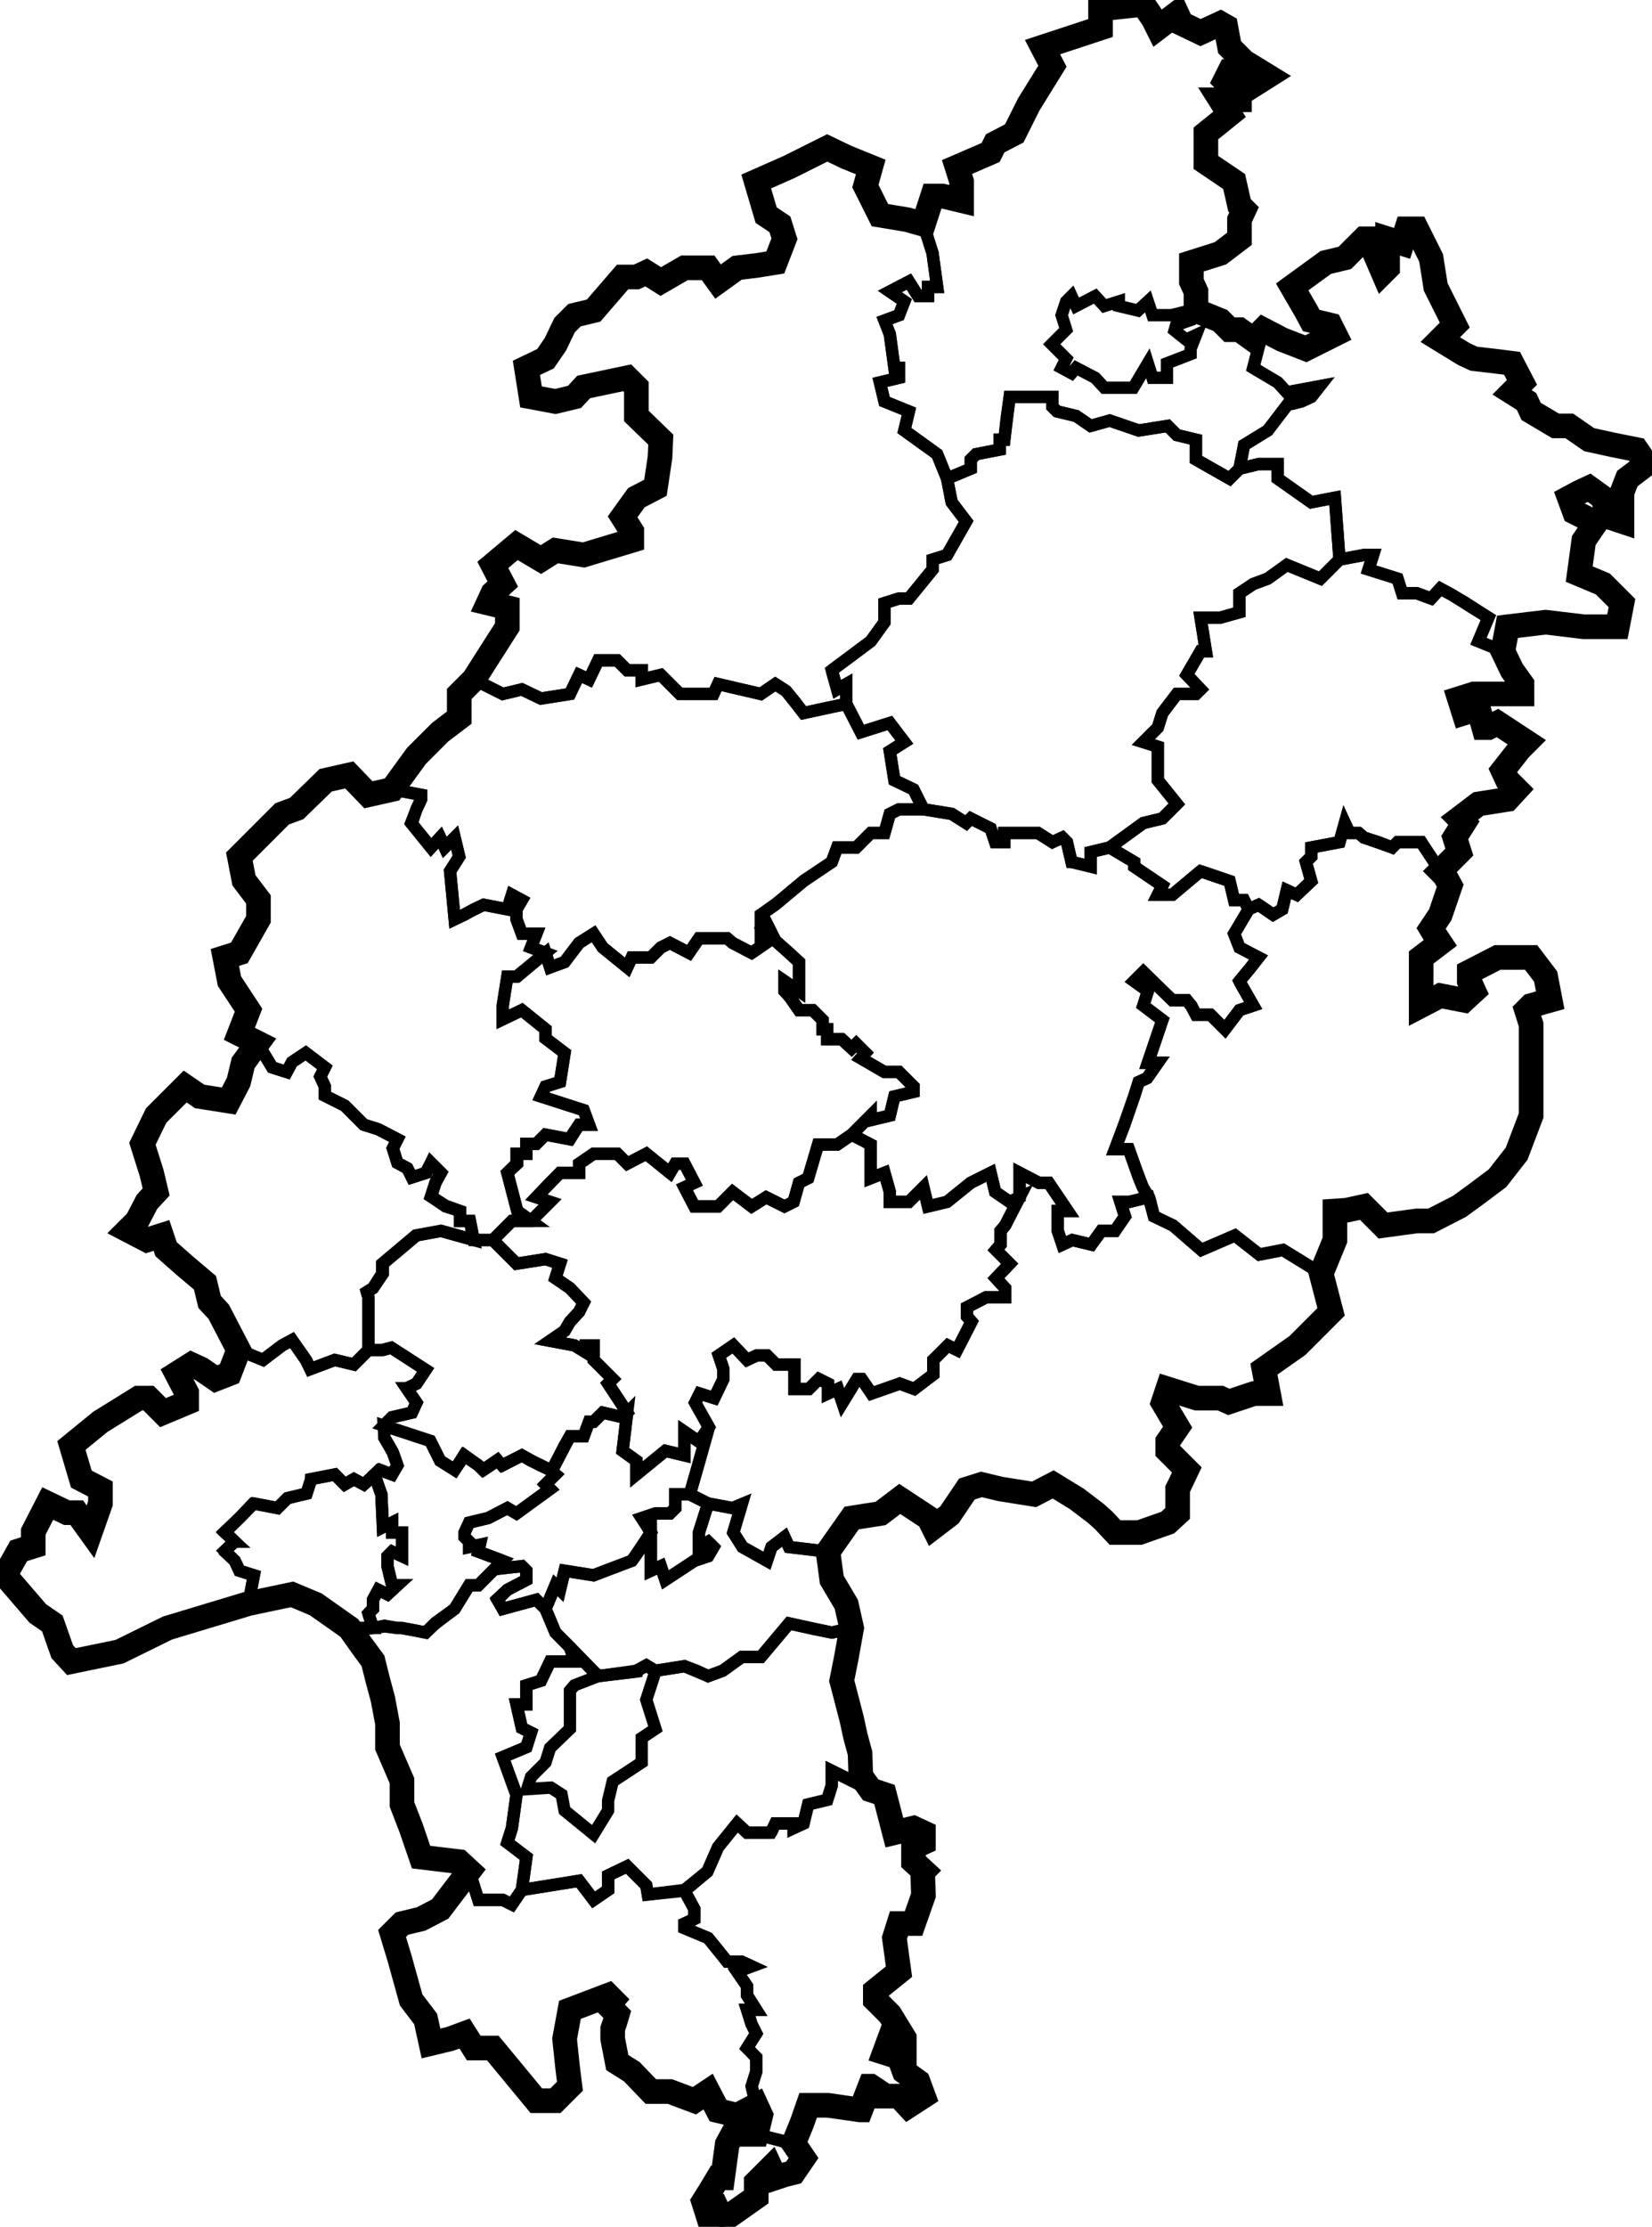 <?xml version="1.0" encoding="UTF-8" standalone="no"?>
<svg
  xmlns:xml="http://www.w3.org/XML/1998/namespace"
  xmlns:svg="http://www.w3.org/2000/svg"
  xmlns="http://www.w3.org/2000/svg"
  xml:space="preserve"
  viewBox="0 0 402.579 542.472"
  width="402.579"
  height="542.472"
  version="1.0">
	<polyline id="Border_of_Hesse" style="fill:none;stroke:#000000;stroke-width:6;" points="115.448,165.523
		111.913,169.057 111.913,174.825 107.261,178.36 101.495,184.127 95.541,192.313
		89.773,193.616 85.123,188.78 79.354,190.081 72.285,196.964 68.75,198.268
		64.099,202.918 58.331,208.686 59.448,214.454 62.983,219.105 62.983,223.942
		58.331,232.128 54.796,233.245 55.913,239.011 60.564,246.082 58.331,251.848
		62.796,254.082 59.262,258.918 58.145,263.57 55.726,268.221 48.657,267.105
		45.122,264.686 38.051,271.756 34.704,278.64 36.936,285.709 38.051,290.36
		35.819,292.78 33.401,297.43 31.167,299.663 35.819,302.082 39.354,300.965
		40.47,304.315 45.122,308.407 47.542,310.454 49.959,312.5 51.076,317.151
		53.308,319.57 58.145,328.872 55.913,334.64 52.564,335.942 49.029,333.523
		46.61,332.407 43.076,334.64 45.495,339.292 45.495,341.709 39.726,344.128
		36.192,340.592 33.773,340.592 24.471,346.36 17.401,352.127 19.82,360.315
		24.471,362.733 24.471,366.266 22.053,373.151 18.703,368.5 16.285,368.5
		11.633,366.266 8.099,373.151 8.099,376.686 4.564,377.801 1.215,383.756
		9.214,393.058 12.75,395.477 15.168,402.36 17.401,404.78 29.123,402.36
		40.843,396.592 52.564,393.058 60.564,390.639 71.168,388.407 76.936,390.825
		85.123,396.592 88.285,401.058 90.889,404.593 92.006,409.058 93.307,413.895
		94.424,419.848 94.424,425.617 97.959,433.801 97.959,439.57 100.191,445.336
		102.61,452.407 111.913,453.524 114.331,455.755 110.796,460.408 107.261,465.058
		102.61,467.477 97.959,468.592 95.541,471.011 97.401,477.151 100.191,487.199
		103.727,491.849 105.029,497.802 109.679,496.686 113.215,495.383 115.448,498.918
		120.099,498.918 130.703,511.755 135.354,511.755 138.889,508.22 138.332,503.755
		137.586,496.686 138.889,489.616 148.192,486.081 149.307,487.199 148.192,488.5
		150.424,490.732 149.867,492.593 149.307,494.267 149.307,496.686 150.424,502.454
		153.959,504.685 158.61,509.522 163.261,509.522 169.215,511.755 172.564,509.522
		174.982,514.173 179.633,515.291 184.284,512.872 185.401,515.291 184.284,519.943
		178.518,519.943 177.214,522.36 176.099,530.546 174.982,530.546 173.308,533.337
		171.448,536.314 172.564,539.849 174.982,538.547 176.099,540.964 184.284,535.198
		184.284,531.662 186.145,529.802 187.82,528.126 188.936,530.546 191.168,529.802
		193.401,529.245 195.819,525.709 193.401,522.173 195.448,517.151 196.936,512.872
		201.773,512.872 205.68,513.429 209.586,513.988 209.773,513.988 212.005,508.22
		212.191,508.22 215.541,510.455 215.541,510.64 219.075,510.64 221.307,513.057
		225.03,510.64 223.726,507.105 220.377,504.685 219.075,501.152 215.541,500.034
		216.842,496.5 220.377,498.918 220.377,496.5 216.842,490.732 213.308,487.199
		213.308,484.964 219.075,480.314 218.517,476.22 217.959,472.128 219.075,468.592
		222.611,468.592 225.03,461.708 224.843,455.942 225.03,455.755 222.611,453.524
		222.611,449.988 225.03,448.872 225.03,446.454 222.611,445.336 217.959,446.454
		215.541,437.151 212.191,436.035 209.773,432.686 209.586,427.104 208.471,423.012
		207.541,418.733 205.122,409.43 206.239,403.848 207.541,396.592 206.239,390.825
		202.703,384.872 201.773,377.988 207.541,369.803 214.61,368.686 219.26,365.151
		226.331,369.803 227.448,372.035 231.355,369.057 235.633,362.733 239.168,361.616
		243.82,362.733 252.005,364.035 256.656,361.616 262.424,365.151 267.076,368.686
		268.935,370.36 271.726,373.336 277.679,373.336 284.565,370.918 286.982,368.686
		286.982,362.733 287.54,361.616 289.215,358.082 284.565,353.43 284.565,351.198
		286.982,347.663 283.447,341.709 284.565,338.36 291.633,340.592 297.4,340.592
		299.448,341.524 305.586,339.477 309.122,339.477 308.006,333.523 316.193,327.756
		321.959,321.988 324.377,319.57 321.959,310.268 325.307,302.082 325.307,295.012
		328.098,294.825 332.377,293.895 337.029,298.546 345.215,297.43 348.75,297.43
		355.633,293.895 359.727,290.918 364.936,287.011 369.587,281.058 373.123,271.756
		373.123,249.616 372.006,246.082 373.123,244.965 377.773,243.663 376.658,237.895
		373.123,233.245 364.936,233.245 358.053,236.78 358.053,239.011 359.169,241.43
		356.749,243.663 350.983,242.546 346.331,244.965 346.331,233.245 350.983,229.709
		349.867,228.035 348.75,226.174 350.983,222.827 353.402,215.754 352.098,213.336
		350.983,212.221 355.633,207.57 354.518,204.035 356.749,200.5 355.633,199.383
		360.285,195.848 367.355,194.731 369.587,192.313 367.355,190.081 366.237,187.663
		370.331,182.454 372.006,180.778 364.936,176.127 362.705,177.245 361.586,177.245
		360.285,172.593 356.749,173.709 355.633,170.174 359.169,169.057 370.889,169.057
		370.889,166.639 368.471,163.292 366.237,158.639 367.355,152.686 376.658,151.57
		385.959,152.686 394.144,152.686 395.262,146.918 390.612,142.268 384.842,139.848
		385.959,131.663 388.377,128.127 386.332,126.082 383.726,124.778 382.424,121.244
		384.842,119.942 387.262,118.825 390.612,121.244 391.913,125.896 395.262,127.011
		395.262,119.942 396.564,116.593 401.215,113.057 398.795,109.524 393.214,108.407
		387.262,107.105 382.424,103.755 379.076,103.755 373.123,100.221 372.006,97.803
		368.471,95.57 370.889,93.151 368.471,88.5 364.006,87.942 359.169,87.383
		356.749,86.268 350.983,82.732 352.842,80.872 354.518,79.198 349.867,69.896
		348.75,62.825 345.215,55.756 342.795,55.756 341.68,59.29 338.145,58.174
		338.145,65.244 337.029,66.36 333.494,58.174 332.377,58.174 327.726,62.825
		323.076,63.942 314.889,69.896 318.238,75.663 319.541,78.081 324.191,79.198
		325.307,81.43 318.238,84.964 312.471,82.732 307.82,80.313 305.401,82.732
		302.051,80.313 299.633,80.313 297.4,78.081 291.448,75.663 291.448,71.011
		290.331,68.592 290.331,63.942 297.4,61.709 302.051,58.174 302.051,53.524
		303.169,51.105 302.051,49.988 300.75,44.221 293.867,39.57 293.867,32.5
		299.633,27.849 297.4,24.313 302.051,24.313 302.051,23.198 298.518,19.663
		299.633,17.43 302.051,17.43 305.401,20.779 308.936,18.546 303.169,15.011
		299.633,11.477 298.704,6.453 297.4,5.709 292.563,7.942 287.912,5.709
		286.795,3.29 282.145,6.826 281.029,4.593 278.609,1.058 268.191,2.174
		268.191,6.826 254.052,11.477 256.47,16.128 250.704,25.431 247.167,32.5
		242.517,34.919 241.401,37.151 233.214,40.686 234.331,44.221 234.331,48.872
		229.68,47.755 227.261,47.755 225.03,54.639 221.122,53.524 214.424,52.407
		210.889,45.337 212.191,40.686 206.239,38.268 201.587,36.035 192.285,40.686
		184.284,44.221 186.703,52.407 190.052,54.639 191.168,58.174 188.936,63.942
		184.284,64.686 179.633,65.244 174.982,68.592 172.564,65.244 166.796,65.244
		161.029,68.592 157.495,66.36 155.076,67.477 151.726,67.477 144.657,75.663
		140.005,76.779 137.586,79.198 135.354,83.849 132.936,87.383 128.284,89.616
		129.401,96.686 135.354,97.803 140.005,96.686 142.238,94.267 152.842,92.035
		155.076,94.267 155.076,101.337 161.029,107.105 160.842,111.384 159.727,118.825
		155.076,121.244 151.726,125.896 153.959,129.43 153.959,131.663 142.238,135.198
		135.354,134.081 131.82,136.313 125.866,132.78 120.099,137.616 122.518,142.268
		120.099,144.5 118.982,146.918 123.633,148.035 123.633,152.686 115.448,165.523 "/>
  <polyline style="fill-rule:evenodd;clip-rule:evenodd;fill:transparent;stroke:#000000;stroke-width:3;" points="114.331,455.755
		116.564,462.826 122.518,462.826 124.75,463.942 127.168,460.408 141.123,458.174
		144.657,462.826 148.192,460.408 148.192,456.872 152.843,454.639 157.494,459.291
		157.866,461.523 166.796,460.408 172.564,455.755 166.796,460.593 169.215,465.058
		169.215,467.477 166.796,468.592 166.796,469.709 172.564,472.128 174.982,475.104
		177.214,477.895 180.75,477.895 183.168,479.012 179.633,480.314 182.052,483.849
		182.052,486.081 184.284,489.616 182.052,489.616 183.168,493.151 184.284,495.383
		182.052,498.918 183.168,500.034 184.284,501.337 184.284,504.685 183.168,508.22
		184.284,512.872 185.401,515.291 184.284,519.943 193.4,522.36 195.819,525.709
		193.4,529.245 191.168,529.802 188.936,530.546 187.82,528.126 186.145,529.802
		184.284,531.662 184.284,535.198 176.099,540.964 174.982,538.547 172.564,539.849
		171.447,536.314 173.308,533.337 174.982,530.546 176.099,530.546 177.214,522.36
		178.518,519.943 184.284,519.943 185.401,515.291 184.284,512.872 179.633,515.291
		174.982,514.173 172.564,509.522 169.215,511.755 163.261,509.522 158.61,509.522
		153.959,504.685 150.425,502.454 149.308,496.686 149.308,494.267 149.867,492.593
		150.425,490.732 148.192,488.5 149.308,487.199 148.192,486.081 138.89,489.616
		137.586,496.686 138.332,503.755 138.89,508.22 135.354,511.755 130.703,511.755
		120.099,498.918 115.448,498.918 113.215,495.383 109.679,496.686 105.029,497.802
		103.727,491.849 100.191,487.199 97.401,477.151 95.541,471.011 97.959,468.592
		102.61,467.477 107.261,465.058 110.796,460.408 114.331,455.755 "/>
  <polyline style="fill-rule:evenodd;clip-rule:evenodd;fill:transparent;stroke:#000000;stroke-width:3;" points="168.098,364.035
		170.145,356.964 172.75,347.663 169.401,341.709 170.517,339.477 174.052,340.592
		176.285,335.942 176.285,333.523 175.167,330.174 178.704,327.756 182.052,331.29
		184.47,330.174 186.889,330.174 189.122,332.407 193.586,332.407 193.586,338.36
		197.123,338.36 199.541,335.942 201.773,337.058 201.773,339.477 204.192,338.36
		205.308,341.709 208.843,335.942 209.959,335.942 212.377,339.477 219.261,337.058
		222.796,338.36 227.447,334.827 227.447,331.29 230.982,327.756 233.214,328.872
		236.75,321.988 235.633,320.686 235.633,318.454 240.284,316.036 244.936,316.036
		244.936,313.803 242.703,311.384 246.052,307.849 242.703,304.5 243.82,303.197
		243.82,299.849 244.936,298.546 248.471,291.663 248.471,285.709 253.122,288.128
		255.541,288.128 260.192,295.012 257.773,295.012 257.773,299.849 258.889,303.197
		261.308,302.082 265.959,303.197 268.377,299.849 271.726,299.849 274.144,296.313
		273.029,292.779 275.262,292.779 279.913,291.663 281.214,296.313 285.866,298.546
		292.749,304.5 300.936,300.965 306.89,305.616 312.658,304.5 321.959,310.268
		324.377,319.57 321.959,321.988 316.193,327.756 308.006,333.523 309.122,339.477
		305.586,339.477 299.448,341.524 297.4,340.592 291.633,340.592 284.565,338.36
		283.447,341.709 286.982,347.663 284.565,351.198 284.565,353.43 289.215,358.082
		287.54,361.616 286.982,362.733 286.982,368.686 284.565,370.918 277.679,373.336
		271.726,373.336 268.935,370.36 267.076,368.686 262.424,365.151 256.656,361.616
		252.005,364.035 243.82,362.733 239.168,361.616 235.633,362.733 231.355,369.057
		227.447,372.035 226.331,369.803 219.261,365.151 214.61,368.686 207.541,369.803
		201.773,377.988 192.285,376.872 191.168,374.454 188.006,376.872 186.889,380.221
		180.936,376.872 178.704,373.336 180.75,366.454 178.518,367.383 172.564,366.266
		168.098,364.035 "/>
  <polyline style="fill-rule:evenodd;clip-rule:evenodd;fill:transparent;stroke:#000000;stroke-width:3;" points="140.005,404.78
		134.052,404.78 131.82,409.43 128.284,410.546 128.284,415.198 125.866,415.198
		127.168,420.965 129.401,422.081 128.284,425.617 122.518,428.035 124.191,432.686
		125.866,437.336 124.75,445.336 123.633,448.872 128.284,452.407 127.726,456.5
		127.168,460.408 141.123,458.174 144.657,462.826 148.192,460.408 148.192,456.872
		152.843,454.639 156.191,457.989 157.494,459.291 157.866,461.523 166.796,460.593
		172.378,455.942 174.982,449.988 179.633,444.221 182.052,446.454 187.82,446.454
		188.936,444.221 193.4,444.221 193.4,445.336 195.819,444.221 196.937,439.57
		201.587,438.454 202.703,434.918 202.703,431.383 212.191,436.035 209.773,432.686
		209.586,427.104 208.471,423.012 207.541,418.733 205.122,409.43 206.239,403.848
		207.541,396.592 202.703,397.709 197.494,396.592 192.285,395.477 185.401,403.663
		180.75,403.663 176.099,407.012 172.564,408.313 169.773,407.012 166.796,405.895
		159.727,407.012 157.494,405.709 155.076,407.012 155.076,407.198 145.773,408.313
		138.89,401.245 140.005,404.78 "/>
  <polyline style="fill-rule:evenodd;clip-rule:evenodd;fill:transparent;stroke:#000000;stroke-width:3;" points="60.564,390.639
		52.564,393.058 40.843,396.592 29.123,402.36 17.401,404.78 15.168,402.36
		12.75,395.477 9.214,393.058 1.215,383.756 4.564,377.801 8.099,376.686
		8.099,373.151 11.633,366.266 16.285,368.5 18.703,368.5 22.053,373.151
		24.471,366.266 24.471,362.733 19.82,360.315 17.401,352.127 24.471,346.36
		33.773,340.592 36.192,340.592 39.726,344.128 45.494,341.709 45.494,339.292
		43.076,334.64 46.61,332.407 49.029,333.523 52.564,335.942 55.912,334.64
		58.145,328.872 64.099,331.29 68.75,327.756 71.168,326.454 74.703,331.476
		75.634,333.523 81.587,331.29 86.238,332.407 89.773,328.872 93.308,328.872
		95.354,328.313 97.959,329.989 101.68,332.407 103.727,333.709 101.494,337.058
		99.076,338.174 101.494,341.709 100.378,344.128 95.541,345.245 93.494,347.29
		93.679,348.78 93.679,350.266 94.796,352.127 95.726,353.803 96.843,356.964
		95.541,359.198 92.564,358.082 88.657,361.616 86.238,360.315 84.005,361.616
		81.587,359.198 75.82,360.315 74.703,363.848 70.052,364.965 67.633,367.383
		61.866,366.266 58.331,369.803 54.796,373.151 57.215,375.569 54.796,377.801
		57.215,380.221 58.331,382.639 61.866,383.756 60.564,390.639 "/>
  <polyline style="fill-rule:evenodd;clip-rule:evenodd;fill:transparent;stroke:#000000;stroke-width:3;" points="58.145,328.872
		53.308,319.57 51.076,317.151 49.96,312.5 47.541,310.454 45.122,308.407
		40.47,304.314 39.354,300.965 35.819,302.082 31.167,299.663 33.4,297.431
		35.819,292.779 38.051,290.36 36.936,285.709 34.704,278.64 38.051,271.756
		45.122,264.686 48.657,267.105 55.726,268.221 58.145,263.57 59.262,258.918
		62.796,254.082 66.332,260.036 69.866,261.151 71.168,258.732 72.843,257.616
		74.517,256.5 79.168,260.036 78.053,262.267 79.168,264.686 79.168,266.918
		84.005,269.338 88.657,273.989 92.192,275.104 96.843,277.523 95.726,279.756
		96.843,283.291 99.261,284.592 100.378,286.825 103.913,285.709 105.029,283.291
		107.447,285.709 106.146,287.942 105.029,291.477 108.564,293.895 112.098,295.012
		112.098,297.431 114.517,297.431 115.448,302.082 107.447,299.849 101.494,300.965
		93.308,307.849 93.308,310.268 90.889,313.803 89.401,314.732 89.773,316.036
		89.773,328.872 86.238,332.407 81.587,331.29 75.634,333.523 74.517,331.29
		71.168,326.454 68.75,327.756 64.099,331.29 58.145,328.872 "/>
  <polyline style="fill-rule:evenodd;clip-rule:evenodd;fill:transparent;stroke:#000000;stroke-width:3;" points="225.029,54.639
		227.261,61.709 228.377,69.896 226.145,69.896 226.145,72.128 223.726,72.128
		221.494,68.592 216.843,71.011 220.378,73.43 219.075,76.779 215.541,78.081
		216.843,81.43 217.959,89.616 219.075,89.616 219.075,92.035 214.424,93.151
		215.541,97.803 221.494,100.221 220.378,104.872 228.377,110.639 230.796,116.593
		231.913,122.36 235.447,127.011 230.796,135.198 227.261,136.313 227.261,138.732
		221.494,145.802 219.075,145.802 215.541,146.918 215.541,151.57 212.191,156.221
		202.703,163.291 204.006,167.942 206.239,166.639 206.239,171.476 195.819,173.709
		193.4,170.546 191.541,168.313 188.936,166.639 185.401,169.057 174.982,166.639
		173.866,169.057 165.679,169.057 161.029,164.407 156.377,165.523 156.377,163.291
		152.843,163.291 150.425,160.872 145.773,160.872 143.541,165.523 141.123,164.407
		138.89,169.057 131.82,170.174 127.168,167.942 122.518,169.057 115.448,165.523
		123.633,152.686 123.633,148.035 118.982,146.918 120.099,144.5 122.518,142.268
		120.099,137.616 125.866,132.779 131.82,136.313 135.354,134.081 142.238,135.198
		153.959,131.662 153.959,129.43 151.726,125.896 155.076,121.244 159.727,118.825
		160.843,111.384 161.029,107.105 155.076,101.337 155.076,94.267 152.843,92.035
		142.238,94.267 140.005,96.686 135.354,97.803 129.401,96.686 128.284,89.616
		132.936,87.383 135.354,83.849 137.586,79.198 140.005,76.779 144.657,75.663
		151.726,67.477 155.076,67.477 157.494,66.36 161.029,68.592 166.796,65.244
		172.564,65.244 174.982,68.592 179.633,65.244 184.284,64.686 188.936,63.942
		191.168,58.174 190.052,54.639 186.703,52.407 184.284,44.221 192.285,40.686
		201.587,36.035 206.239,38.268 212.191,40.686 210.89,45.337 214.424,52.407
		221.122,53.524 225.029,54.639 "/>
  <polyline style="fill-rule:evenodd;clip-rule:evenodd;fill:transparent;stroke:#000000;stroke-width:3;" points="85.123,396.592
		90.889,396.592 93.679,396.035 96.843,396.592 97.773,396.592 100.936,397.151
		103.727,397.709 106.146,395.292 110.796,391.942 114.331,386.174 116.564,386.174
		117.122,385.617 122.518,380.221 120.471,382.268 127.168,381.524 128.284,382.639
		128.284,384.872 123.633,387.29 121.214,389.523 122.518,391.942 130.703,389.709
		132.936,391.942 135.354,397.709 138.89,401.245 140.005,404.78 134.052,404.78
		131.82,409.43 128.284,410.546 128.284,415.198 125.866,415.198 127.168,420.965
		129.401,422.081 128.284,425.617 122.518,428.035 125.866,437.151 124.75,445.336
		123.633,448.872 128.284,452.407 127.168,460.408 124.75,463.942 122.518,462.826
		116.564,462.826 114.331,455.755 111.912,453.524 102.61,452.407 100.191,445.336
		97.959,439.57 97.959,433.801 94.425,425.617 94.425,419.848 93.308,413.895
		92.006,409.058 90.889,404.593 88.285,401.058 85.123,396.592 "/>
  <polyline style="fill-rule:evenodd;clip-rule:evenodd;fill:transparent;stroke:#000000;stroke-width:3;" points="60.564,390.639
		61.866,383.756 58.331,382.639 57.215,380.221 54.796,377.988 54.796,377.801
		57.029,375.569 57.215,375.569 54.796,373.336 54.982,373.151 58.331,369.803
		61.68,366.266 61.866,366.266 67.633,367.383 70.052,364.965 74.703,363.848
		75.82,360.5 75.82,360.315 81.587,359.198 84.005,361.616 86.238,360.315
		88.657,361.616 90.331,360.128 91.261,359.198 92.936,364.035 93.308,372.035
		95.541,370.918 95.541,373.336 97.959,373.336 97.959,379.105 95.541,377.988
		94.425,379.105 94.425,381.524 95.541,386.174 96.843,386.174 94.425,388.407
		92.192,387.29 90.889,389.709 90.889,391.942 89.773,393.058 90.889,396.592
		85.123,396.592 76.936,390.825 71.168,388.407 60.564,390.639 "/>
  <polyline style="fill-rule:evenodd;clip-rule:evenodd;fill:transparent;stroke:#000000;stroke-width:3;" points="212.005,436.035
		202.703,431.383 202.703,434.918 201.587,438.454 196.937,439.57 195.819,444.221
		193.4,445.336 193.4,444.221 188.936,444.221 187.82,446.639 187.82,446.454
		182.052,446.454 179.633,444.221 174.982,449.988 172.378,455.942 166.796,460.593
		169.215,465.058 169.215,467.477 166.796,468.592 166.796,469.709 172.564,472.128
		177.214,477.895 180.75,477.895 183.168,479.012 179.633,480.314 182.052,483.849
		182.052,486.081 184.284,489.616 182.052,489.616 183.168,493.151 184.284,495.383
		182.052,498.918 184.284,501.152 184.284,504.685 183.168,508.22 184.284,513.057
		184.284,512.872 185.401,515.291 184.284,519.943 193.4,522.173 195.447,517.151
		196.937,512.872 201.773,512.872 205.68,513.429 209.586,513.988 209.773,513.988
		212.005,508.22 212.191,508.22 215.541,510.455 215.541,510.64 219.075,510.64
		221.308,513.057 225.029,510.64 223.726,507.105 220.378,504.685 219.075,501.152
		215.541,500.034 216.843,496.5 220.378,498.918 220.378,496.5 216.843,490.732
		213.308,487.199 213.308,484.964 219.075,480.314 218.517,476.22 217.959,472.128
		219.075,468.592 222.611,468.592 225.029,461.708 224.843,455.942 225.029,455.755
		222.611,453.524 222.611,449.988 225.029,448.872 225.029,446.454 222.611,445.336
		217.959,446.454 215.541,437.151 212.005,435.848 "/>
  <polyline style="fill-rule:evenodd;clip-rule:evenodd;fill:transparent;stroke:#000000;stroke-width:3;" points="172.564,375.569
		173.866,376.872 172.564,379.105 169.215,380.221 162.145,384.872 161.029,381.524
		158.61,382.639 158.61,373.336 154.518,379.477 153.959,380.221 144.657,383.756
		137.586,382.639 136.471,387.29 135.354,386.174 132.936,391.942 135.354,397.709
		145.773,408.313 155.076,407.198 157.494,405.709 159.727,407.012 166.796,405.895
		172.564,408.313 176.099,407.012 180.75,403.663 185.401,403.663 192.285,395.477
		198.052,396.778 202.703,397.709 207.541,396.592 206.239,390.825 202.703,384.872
		201.773,377.988 196.937,377.43 192.285,376.872 191.168,374.454 188.006,376.872
		186.889,380.221 180.936,376.872 178.704,373.336 180.75,366.454 178.518,367.383
		172.564,366.266 170.331,373.336 170.331,376.872 172.564,375.569 "/>
  <polyline style="fill-rule:evenodd;clip-rule:evenodd;fill:transparent;stroke:#000000;stroke-width:3;" points="225.029,54.639
		227.261,61.709 228.377,69.896 226.145,69.896 226.145,72.128 223.726,72.128
		221.494,68.592 216.843,71.011 220.378,73.43 219.075,76.779 215.541,78.081
		216.843,81.43 217.959,89.616 219.075,89.616 219.075,92.035 214.424,93.151
		215.541,97.803 221.494,100.221 220.378,104.872 228.377,110.639 230.796,116.593
		236.564,114.174 236.564,111.942 237.865,110.639 243.634,109.524 243.634,107.105
		244.75,107.105 246.052,96.686 256.47,96.686 256.47,99.104 257.587,100.221
		262.238,101.337 265.774,103.755 270.424,102.454 277.494,104.872 284.565,103.755
		286.795,105.988 291.448,107.105 291.448,111.942 299.633,116.593 302.051,114.174
		303.169,108.407 308.936,104.872 313.773,98.546 317.123,97.803 319.541,96.686
		321.588,94.081 313.587,95.57 311.354,93.151 305.401,89.616 307.82,80.313
		312.471,82.732 318.238,84.964 312.471,82.732 307.82,80.313 305.401,82.732
		302.051,80.313 299.633,80.313 297.4,78.081 291.448,75.663 291.448,71.011
		290.331,68.592 290.331,63.942 297.4,61.709 302.051,58.174 302.051,53.524
		303.169,51.105 302.051,49.988 300.75,44.221 293.867,39.57 293.867,32.5
		299.633,27.849 297.4,24.313 302.051,24.313 302.051,23.198 298.518,19.663
		299.633,17.43 302.051,17.43 305.401,20.779 308.936,18.546 303.169,15.011
		299.633,11.477 298.704,6.453 297.4,5.709 292.563,7.942 287.912,5.709
		286.795,3.29 282.145,6.826 281.029,4.593 278.609,1.058 268.191,2.174
		268.191,6.826 254.052,11.477 256.47,16.128 250.704,25.431 247.167,32.5
		242.517,34.919 241.401,37.151 233.214,40.686 234.331,44.221 234.331,48.872
		229.68,47.755 227.261,47.755 225.029,54.639 "/>
  <polyline style="fill-rule:evenodd;clip-rule:evenodd;fill:transparent;stroke:#000000;stroke-width:3;" points="202.703,163.291
		212.191,156.221 215.541,151.57 215.541,146.918 219.075,145.802 221.494,145.802
		227.261,138.732 227.261,136.313 230.796,135.198 235.447,127.011 231.913,122.36
		230.796,116.593 236.564,114.174 236.564,111.942 237.865,110.639 243.634,109.524
		243.634,107.105 244.75,107.105 245.308,101.896 246.052,96.686 256.47,96.686
		256.47,99.104 257.587,100.221 262.238,101.337 265.774,103.755 270.424,102.454
		277.494,104.872 284.565,103.755 286.795,105.988 291.448,107.105 291.448,111.942
		299.633,116.593 302.051,114.174 306.702,113.057 311.354,113.057 311.354,116.593
		319.541,122.36 325.307,121.244 326.424,136.313 321.774,140.964 313.587,137.616
		308.936,140.964 305.401,142.268 302.051,144.5 302.051,149.151 297.4,150.453
		292.563,150.453 293.867,158.639 292.563,158.639 289.215,164.407 292.563,167.942
		291.448,169.057 286.795,169.057 283.26,173.709 282.145,177.244 278.609,180.778
		282.145,181.896 282.145,190.081 286.795,195.849 283.26,199.383 278.609,200.5
		270.424,206.453 265.774,207.57 265.774,211.104 261.122,209.988 260.006,205.151
		258.889,204.035 256.47,205.151 252.936,202.918 244.75,202.918 244.75,205.151
		242.517,205.151 241.401,201.802 236.564,199.383 235.447,200.5 231.913,198.268
		225.029,197.15 222.611,192.313 217.959,190.081 216.843,183.011 220.378,180.778
		216.843,176.127 209.773,178.36 206.239,171.476 206.239,166.639 205.867,166.825
		204.006,167.942 206.239,166.639 204.006,167.942 202.703,163.291 "/>
  <polyline style="fill-rule:evenodd;clip-rule:evenodd;fill:transparent;stroke:#000000;stroke-width:3;" points="314.889,69.896
		318.238,75.663 319.541,78.081 324.191,79.198 325.307,81.43 318.238,84.964
		312.471,82.732 307.82,80.313 305.401,89.616 311.354,93.151 313.587,95.57
		321.588,94.081 319.541,96.686 318.795,97.057 317.123,97.803 316.378,97.989
		315.075,98.36 313.773,98.546 308.936,104.872 303.169,108.407 302.051,114.174
		306.702,113.057 311.354,113.057 311.354,116.593 319.541,122.36 325.307,121.244
		326.424,136.313 332.377,135.198 334.609,135.198 333.494,138.732 340.565,140.964
		341.68,144.5 345.215,144.5 348.75,145.802 350.983,143.383 353.402,144.686
		356.936,146.732 362.705,150.453 360.285,156.221 366.237,158.639 367.355,152.686
		376.658,151.57 385.959,152.686 394.144,152.686 395.262,146.918 390.612,142.268
		384.842,139.849 385.959,131.662 388.377,128.127 386.332,126.082 383.726,124.778
		382.424,121.244 384.842,119.942 387.262,118.825 390.612,121.244 391.913,125.896
		395.262,127.011 395.262,119.942 396.564,116.593 401.215,113.057 398.795,109.524
		393.214,108.407 387.262,107.105 382.424,103.755 379.076,103.755 373.123,100.221
		372.006,97.803 368.471,95.57 370.889,93.151 368.471,88.5 364.006,87.942
		359.169,87.383 356.749,86.268 350.983,82.732 352.842,80.872 354.518,79.198
		349.867,69.896 348.75,62.825 345.215,55.756 342.795,55.756 341.68,59.29
		338.145,58.174 338.145,65.244 337.029,66.36 333.494,58.174 332.377,58.174
		327.726,62.825 323.076,63.942 314.889,69.896 "/>
  <polyline style="fill-rule:evenodd;clip-rule:evenodd;fill:transparent;stroke:#000000;stroke-width:3;" points="292.563,212.221
		285.68,217.988 282.145,217.988 283.26,215.755 276.377,211.104 276.377,209.988
		270.424,206.453 278.609,200.5 283.26,199.383 286.795,195.849 282.145,190.081
		282.145,181.896 278.609,180.778 282.145,177.244 283.26,173.709 286.795,169.057
		291.448,169.057 292.563,167.942 289.215,164.407 292.563,158.639 293.867,158.639
		292.563,150.453 297.4,150.453 302.051,149.151 302.051,144.5 305.401,142.268
		308.936,140.964 313.587,137.616 321.774,140.964 326.424,136.313 332.377,135.198
		334.609,135.198 333.494,138.732 340.565,140.964 341.68,144.5 345.215,144.5
		348.75,145.802 350.983,143.383 353.774,144.872 359.355,148.407 362.705,150.453
		360.285,156.221 366.237,158.639 368.471,163.291 370.889,166.639 370.889,169.057
		359.169,169.057 355.633,170.174 356.749,173.709 360.285,172.593 361.586,177.244
		362.705,177.244 364.936,176.127 372.006,180.778 370.331,182.454 366.237,187.662
		367.355,190.081 369.587,192.313 367.355,194.731 360.285,195.849 355.633,199.383
		356.749,200.5 354.518,204.035 355.633,207.57 350.983,212.221 346.331,205.151
		340.565,205.151 339.26,206.453 332.377,204.035 331.077,202.918 328.842,202.918
		327.726,200.5 326.424,205.151 319.541,206.453 319.541,208.686 318.238,209.988
		319.541,214.639 316.004,217.988 313.587,216.872 312.471,221.523 310.238,222.826
		306.702,220.407 304.285,221.523 303.169,219.291 300.75,219.291 299.633,214.639
		292.563,212.221 "/>
  <polyline style="fill-rule:evenodd;clip-rule:evenodd;fill:transparent;stroke:#000000;stroke-width:3;" points="291.448,75.29
		285.495,76.779 280.842,76.779 279.727,73.43 277.307,75.663 272.657,74.546
		272.657,73.43 269.121,74.546 266.889,72.128 262.238,74.546 261.122,72.128
		259.82,73.43 258.703,76.779 259.82,80.313 256.284,83.849 259.82,87.383
		258.703,89.616 261.122,90.919 262.238,89.616 266.889,92.035 269.121,94.453
		276.192,94.453 279.727,88.5 280.842,92.035 284.378,92.035 284.378,88.5
		290.145,86.268 290.145,84.964 291.448,81.616 289.03,82.732 286.238,80.5
		286.61,79.198 290.331,77.895 291.448,75.29 "/>
  <polyline style="fill-rule:evenodd;clip-rule:evenodd;fill:transparent;stroke:#000000;stroke-width:3;" points="95.541,192.313
		95.726,192.313 101.494,184.127 107.261,178.36 111.912,174.825 111.912,169.057
		115.448,165.523 122.518,169.057 127.168,167.942 131.82,170.174 138.89,169.057
		141.123,164.407 143.541,165.523 145.773,160.872 150.425,160.872 152.843,163.291
		156.377,163.291 156.377,165.523 161.029,164.407 165.679,169.057 173.866,169.057
		174.982,166.639 185.401,169.057 188.936,166.639 191.541,168.313 193.029,170.174
		195.819,173.709 200.843,172.593 206.239,171.476 209.773,178.36 216.843,176.127
		220.378,180.778 216.843,183.011 217.959,190.081 222.611,192.313 225.029,197.15
		219.075,197.15 216.843,198.268 215.541,202.918 212.191,202.918 208.657,206.453
		204.006,206.453 202.703,209.988 195.819,214.639 188.936,220.407 185.401,222.826
		185.401,226.174 186.703,229.709 183.168,232.128 178.518,229.709 177.214,228.592
		170.331,228.592 167.912,232.128 163.261,229.709 161.029,230.825 158.61,233.244
		153.959,233.244 152.843,235.663 146.889,230.825 144.657,227.477 141.123,229.709
		137.586,234.36 134.052,235.663 132.936,232.128 129.401,230.825 130.703,227.477
		127.168,227.477 125.866,223.942 125.866,221.523 127.168,219.291 124.75,217.988
		123.633,221.523 117.866,220.407 115.448,221.523 113.215,222.826 110.796,223.942
		109.679,212.221 111.912,208.686 110.796,204.035 108.378,206.453 107.261,204.035
		105.029,206.453 100.191,200.5 101.494,197.15 102.61,194.731 102.61,193.616
		95.541,192.313 "/>
  <polyline style="fill-rule:evenodd;clip-rule:evenodd;fill:transparent;stroke:#000000;stroke-width:3;" points="62.796,254.268
		62.982,254.268 58.331,251.849 60.564,246.082 55.912,239.011 54.796,233.244
		58.331,232.128 62.982,223.942 62.982,219.105 59.448,214.454 58.331,208.686
		64.099,202.918 68.75,198.268 72.285,196.964 79.354,190.081 85.123,188.779
		89.773,193.616 95.541,192.313 95.726,192.313 102.61,193.616 102.61,194.731
		101.494,197.15 100.378,200.5 100.378,200.686 105.029,206.453 107.261,204.035
		108.378,206.453 110.796,204.035 111.912,208.686 109.679,212.221 110.796,223.942
		117.866,220.407 123.633,221.523 124.75,217.988 127.168,219.291 125.866,221.523
		125.866,223.942 127.168,227.477 130.703,227.477 129.401,230.825 132.936,232.128
		125.866,237.896 123.633,237.896 122.518,244.965 122.518,248.313 127.168,246.082
		132.936,250.733 132.936,252.964 137.586,256.5 136.471,263.57 132.936,264.686
		131.82,267.105 142.238,270.454 143.541,273.989 141.123,273.989 138.704,277.523
		132.936,276.407 130.703,278.64 128.284,278.64 128.284,281.058 125.866,281.058
		125.866,283.477 123.633,285.709 126.052,295.012 129.401,297.431 124.75,297.431
		120.099,302.082 115.448,302.082 114.517,297.431 112.098,297.431 112.098,295.012
		108.564,293.709 105.029,291.477 106.146,288.128 107.447,285.709 105.029,283.291
		103.727,285.709 100.378,286.825 99.261,284.592 96.843,283.291 95.726,279.756
		96.843,277.523 92.192,275.104 88.657,273.989 84.005,269.338 79.168,266.918
		79.168,264.686 78.053,262.267 79.168,260.036 74.517,256.5 71.168,258.732
		69.866,261.151 66.332,260.036 62.796,254.268 "/>
  <polyline style="fill-rule:evenodd;clip-rule:evenodd;fill:transparent;stroke:#000000;stroke-width:3;" points="129.401,297.431
		126.052,295.012 123.633,285.709 126.052,283.477 126.052,281.058 128.284,281.058
		128.284,278.64 130.703,278.64 132.936,276.407 138.89,277.523 141.123,273.989
		143.541,273.989 142.238,270.454 131.82,267.105 132.936,264.686 136.471,263.57
		137.586,256.5 132.936,252.964 132.936,250.733 127.168,246.082 122.518,248.313
		122.518,244.965 123.633,237.896 126.052,237.896 132.936,232.128 134.052,235.663
		137.586,234.36 138.145,233.616 141.123,229.709 144.657,227.477 146.889,230.825
		152.843,235.663 153.959,233.244 158.61,233.244 161.029,230.825 163.261,229.709
		167.912,232.128 170.331,228.592 177.214,228.592 178.518,229.709 183.168,232.128
		186.703,229.709 185.401,226.174 186.517,224.313 188.936,229.15 192.285,232.128
		194.704,234.36 194.704,241.431 191.168,239.011 191.168,241.431 192.285,242.546
		194.704,246.082 198.052,246.082 200.47,248.5 200.47,250.733 201.587,250.733
		201.587,253.152 205.122,253.152 207.541,255.384 208.657,254.268 210.89,256.5
		209.773,257.803 215.541,261.151 219.075,261.151 222.611,264.686 222.611,265.988
		217.959,267.105 216.843,271.756 212.191,272.872 212.191,271.756 207.541,276.407
		204.006,278.826 199.354,278.826 196.937,287.011 194.704,288.128 193.4,292.779
		191.168,293.895 186.703,291.663 183.168,293.895 178.518,290.36 174.982,293.895
		169.215,293.895 166.796,289.244 169.215,288.128 166.796,283.477 164.564,283.477
		163.261,285.709 157.494,281.058 152.843,283.477 150.425,281.058 144.657,281.058
		141.123,283.477 141.123,285.709 136.471,285.709 130.703,291.663 134.052,292.779
		129.401,297.431 "/>
  <polyline style="fill-rule:evenodd;clip-rule:evenodd;fill:transparent;stroke:#000000;stroke-width:3;" points="207.541,276.407
		212.191,271.756 212.191,272.872 216.843,271.756 217.959,267.105 222.611,265.988
		222.611,264.686 219.075,261.151 215.541,261.151 209.773,257.803 210.89,256.5
		208.657,254.268 207.541,255.384 205.122,253.152 201.587,253.152 201.587,250.733
		200.47,250.733 200.47,248.5 198.052,246.082 194.704,246.082 192.471,242.918
		191.168,241.431 191.168,239.011 194.704,241.431 194.704,234.36 192.285,232.128
		188.936,229.15 186.517,224.313 185.401,226.174 185.401,222.826 189.308,220.035
		196.005,214.454 199.354,212.221 202.703,209.988 204.006,206.453 208.657,206.453
		212.191,202.918 215.541,202.918 216.843,198.268 219.075,197.15 225.029,197.15
		231.913,198.268 235.447,200.5 236.564,199.383 241.401,201.802 242.517,205.151
		244.75,205.151 244.75,202.918 252.936,202.918 256.47,205.151 258.889,204.035
		260.006,205.151 261.122,209.988 261.308,209.988 265.774,211.104 265.774,207.57
		270.424,206.453 276.377,209.988 276.377,211.104 283.26,215.755 282.145,217.988
		285.68,217.988 292.563,212.221 299.633,214.639 300.75,219.291 303.169,219.291
		304.285,221.523 300.75,227.477 302.051,230.825 306.702,233.244 304.657,235.849
		302.051,239.011 302.425,239.756 305.401,244.965 302.051,246.082 298.518,250.733
		294.983,247.197 291.448,247.197 290.331,245.151 289.215,243.662 285.68,243.662
		278.609,236.779 276.377,239.011 279.727,241.431 278.609,244.965 283.26,248.5
		279.727,258.918 282.145,258.918 279.542,262.639 277.494,263.57 276.377,267.105
		274.144,273.43 271.726,279.942 275.077,279.942 277.494,286.825 278.423,289.058
		279.727,291.663 275.262,292.779 273.029,292.779 274.144,296.313 271.726,299.849
		268.377,299.849 265.959,303.197 261.308,302.082 258.889,303.197 257.773,299.849
		257.773,295.012 260.192,295.012 255.541,288.128 253.122,288.128 248.471,285.709
		248.471,291.663 246.052,292.779 242.517,290.36 241.401,285.709 236.564,288.128
		230.796,292.779 226.145,293.895 225.029,289.244 221.494,292.779 216.843,292.779
		216.843,290.36 215.541,285.709 212.191,287.011 212.191,278.826 207.541,276.407 "/>
  <polyline style="fill-rule:evenodd;clip-rule:evenodd;fill:transparent;stroke:#000000;stroke-width:3;" points="89.773,393.058
		90.889,396.592 93.679,396.221 96.843,396.592 97.959,396.592 103.727,397.709
		106.146,395.477 110.796,391.942 114.331,386.174 116.564,386.174 120.099,382.639
		122.518,380.221 116.564,377.988 116.936,376.315 114.331,376.872 114.331,375.569
		113.215,374.454 113.215,373.336 114.331,370.918 118.982,369.803 123.633,367.383
		125.866,368.686 134.052,362.733 132.936,361.616 135.354,359.198 134.052,358.082
		131.82,356.964 129.401,355.848 127.168,354.546 122.518,356.964 121.214,355.848
		117.866,358.082 116.564,356.964 113.215,354.546 110.796,358.082 107.261,355.848
		104.843,351.012 93.494,347.29 93.679,350.266 95.726,353.803 96.843,356.964
		95.541,359.198 92.564,358.082 91.261,359.198 91.82,360.872 92.378,362.547
		92.936,364.035 93.308,372.035 95.541,370.918 95.541,373.336 97.959,373.336
		97.959,379.105 95.541,377.988 94.425,379.105 94.425,381.524 95.541,386.174
		96.843,386.174 94.425,388.407 92.192,387.29 90.889,389.709 90.889,391.942
		89.773,393.058 "/>
  <polyline style="fill-rule:evenodd;clip-rule:evenodd;fill:transparent;stroke:#000000;stroke-width:3;" points="122.518,380.221
		116.564,377.988 116.936,376.315 114.331,376.872 114.331,375.569 113.215,374.454
		113.215,373.336 114.331,370.918 118.982,369.803 123.633,367.383 125.866,368.686
		134.052,362.733 132.936,361.616 135.354,359.198 134.425,358.454 138.89,349.895
		142.238,349.895 143.541,346.36 144.657,346.36 145.773,345.245 146.889,344.128
		151.726,345.245 152.843,344.128 152.285,348.78 151.726,353.43 155.076,355.848
		155.076,359.198 162.145,353.43 166.796,354.546 166.796,348.78 170.331,351.198
		172.75,347.663 168.098,364.035 164.564,364.035 164.564,367.383 163.261,368.686
		159.727,368.686 156.377,369.803 158.61,373.336 156.377,376.872 153.959,380.221
		148.006,382.454 144.657,383.756 137.586,382.639 136.471,387.29 135.354,386.174
		132.936,391.942 130.703,389.709 122.518,391.942 121.214,389.709 123.633,387.29
		128.284,384.872 128.284,382.639 127.168,381.524 120.471,382.268 122.518,380.221 "/>
  <polyline style="fill-rule:evenodd;clip-rule:evenodd;fill:transparent;stroke:#000000;stroke-width:3;" points="172.564,366.266
		168.098,364.035 164.564,364.035 164.564,367.383 163.261,368.686 159.727,368.686
		156.377,369.803 157.494,371.476 158.61,373.336 158.61,382.639 161.029,381.524
		162.145,384.872 169.215,380.221 172.564,379.105 173.866,376.872 172.564,375.569
		170.331,376.872 170.331,373.336 172.564,366.266 168.098,364.035 172.564,366.266
		168.098,364.035 "/>
  <polyline style="fill-rule:evenodd;clip-rule:evenodd;fill:transparent;stroke:#000000;stroke-width:3;" points="145.773,408.313
		140.005,410.546 138.89,411.848 138.89,421.151 134.052,425.803 132.936,429.336
		129.401,432.872 128.47,435.848 134.239,435.477 136.843,437.151 137.586,441.057
		144.657,446.825 148.192,441.057 148.192,438.639 149.308,433.988 156.377,429.336
		156.377,423.383 159.727,421.151 157.494,414.082 159.727,407.198 157.494,405.709
		155.076,407.012 145.773,408.313 "/>
  <polyline style="fill-rule:evenodd;clip-rule:evenodd;fill:transparent;stroke:#000000;stroke-width:3;" points="120.099,302.082
		124.75,297.431 129.401,297.431 134.052,292.779 130.703,291.663 133.494,288.686
		136.471,285.709 141.123,285.709 141.123,283.477 144.657,281.058 150.425,281.058
		152.843,283.477 157.494,281.058 163.261,285.709 164.564,283.477 166.796,283.477
		169.215,288.128 166.796,289.244 169.215,293.895 174.982,293.895 178.518,290.36
		183.168,293.895 186.703,291.663 191.168,293.895 193.4,292.779 194.704,288.128
		196.937,287.011 199.354,278.826 204.006,278.826 207.541,276.407 212.191,278.826
		212.191,287.011 215.541,285.709 216.843,290.36 216.843,292.779 221.494,292.779
		225.029,289.244 226.145,293.895 230.796,292.779 236.564,288.128 241.401,285.709
		242.517,290.36 246.052,292.779 248.471,291.663 244.936,298.546 243.82,299.849
		243.82,303.197 242.703,304.5 246.052,307.849 242.703,311.384 244.936,313.803
		244.936,316.036 240.284,316.036 235.633,318.454 235.633,320.686 236.75,321.988
		233.214,328.872 230.982,327.756 227.447,331.29 227.447,334.827 222.796,338.36
		219.261,337.058 212.377,339.477 209.959,335.942 208.843,335.942 205.308,341.709
		204.192,338.36 201.773,339.477 201.773,337.058 199.541,335.942 197.123,338.36
		193.586,338.36 193.586,332.407 189.122,332.407 186.889,330.174 184.47,330.174
		182.052,331.29 178.704,327.756 175.167,330.174 176.285,333.523 176.285,335.942
		174.052,340.592 170.517,339.477 169.401,341.709 172.75,347.663 170.331,351.198
		166.796,348.78 166.796,354.546 162.145,353.43 155.076,359.198 155.076,355.848
		151.726,353.43 152.843,344.128 148.192,337.058 149.308,335.942 144.657,331.29
		144.657,327.756 142.61,327.756 142.424,329.245 140.005,327.756 134.052,326.639
		137.586,324.221 138.89,321.988 141.123,319.57 142.238,317.336 138.89,313.803
		135.354,311.384 136.471,307.849 132.936,306.733 125.866,307.849 120.099,302.082 "/>
  <polyline style="fill-rule:evenodd;clip-rule:evenodd;fill:transparent;stroke:#000000;stroke-width:3;" points="93.308,328.872
		89.773,328.872 89.773,316.036 89.401,314.732 90.889,313.803 93.122,310.268
		93.122,307.849 101.308,300.965 107.447,299.849 115.448,302.082 120.099,302.082
		125.866,307.849 132.936,306.733 136.471,307.849 135.354,311.384 138.89,313.803
		142.238,317.336 141.123,319.57 138.89,321.988 137.586,324.221 134.052,326.639
		140.005,327.756 142.424,329.245 142.61,327.756 144.657,327.756 144.657,331.29
		149.308,335.942 148.192,337.058 152.843,344.128 151.726,345.245 146.889,344.128
		144.657,346.36 143.541,346.36 142.238,349.895 138.89,349.895 137.586,352.127
		134.425,358.268 134.052,358.082 131.634,356.964 127.168,354.546 122.332,356.964
		121.214,355.663 117.68,358.082 116.564,356.964 113.029,354.546 110.796,358.082
		107.261,355.848 104.843,351.012 93.494,347.29 95.541,345.245 100.378,344.128
		101.494,341.709 99.076,338.174 99.261,338.174 101.494,337.058 103.727,333.709
		97.959,329.989 95.354,328.313 93.122,328.872 93.308,328.872 "/>
  <polyline style="fill-rule:evenodd;clip-rule:evenodd;fill:transparent;stroke:#000000;stroke-width:3;" points="306.702,220.407
		310.238,222.826 312.471,221.523 313.587,216.872 316.004,217.988 319.541,214.639
		318.238,209.988 319.541,208.686 319.541,206.453 326.424,205.151 327.726,200.5
		328.842,202.918 331.077,202.918 332.377,204.035 335.913,205.151 339.26,206.453
		340.565,205.151 346.331,205.151 350.983,212.221 352.098,213.336 353.402,215.755
		350.983,222.826 348.75,226.174 349.867,228.035 350.983,229.709 346.331,233.244
		346.331,244.965 350.983,242.546 356.749,243.662 359.169,241.431 358.053,239.011
		358.053,236.779 364.936,233.244 373.123,233.244 376.658,237.896 377.773,243.662
		373.123,244.965 372.006,246.082 373.123,249.616 373.123,271.756 369.587,281.058
		364.936,287.011 359.727,290.919 355.633,293.895 348.75,297.431 345.215,297.431
		337.029,298.546 332.377,293.895 328.098,294.825 325.307,295.012 325.307,302.082
		321.774,310.268 321.774,310.082 312.658,304.5 306.89,305.616 300.936,300.965
		292.749,304.5 285.866,298.546 281.214,296.313 280.099,291.849 278.423,289.058
		276.75,284.592 275.077,279.942 271.726,279.942 273.958,274.174 276.377,267.105
		277.494,263.57 279.542,262.639 282.145,258.918 279.727,258.918 283.26,248.5
		278.609,244.965 279.727,241.431 276.377,239.011 278.609,236.779 285.68,243.662
		289.215,243.662 290.331,244.965 291.448,247.197 294.983,247.197 298.518,250.733
		302.051,246.082 305.401,244.965 302.425,239.756 302.051,239.011 304.657,235.849
		306.702,233.244 302.051,230.825 300.75,227.477 304.285,221.523 306.702,220.407 "/>
</svg>
